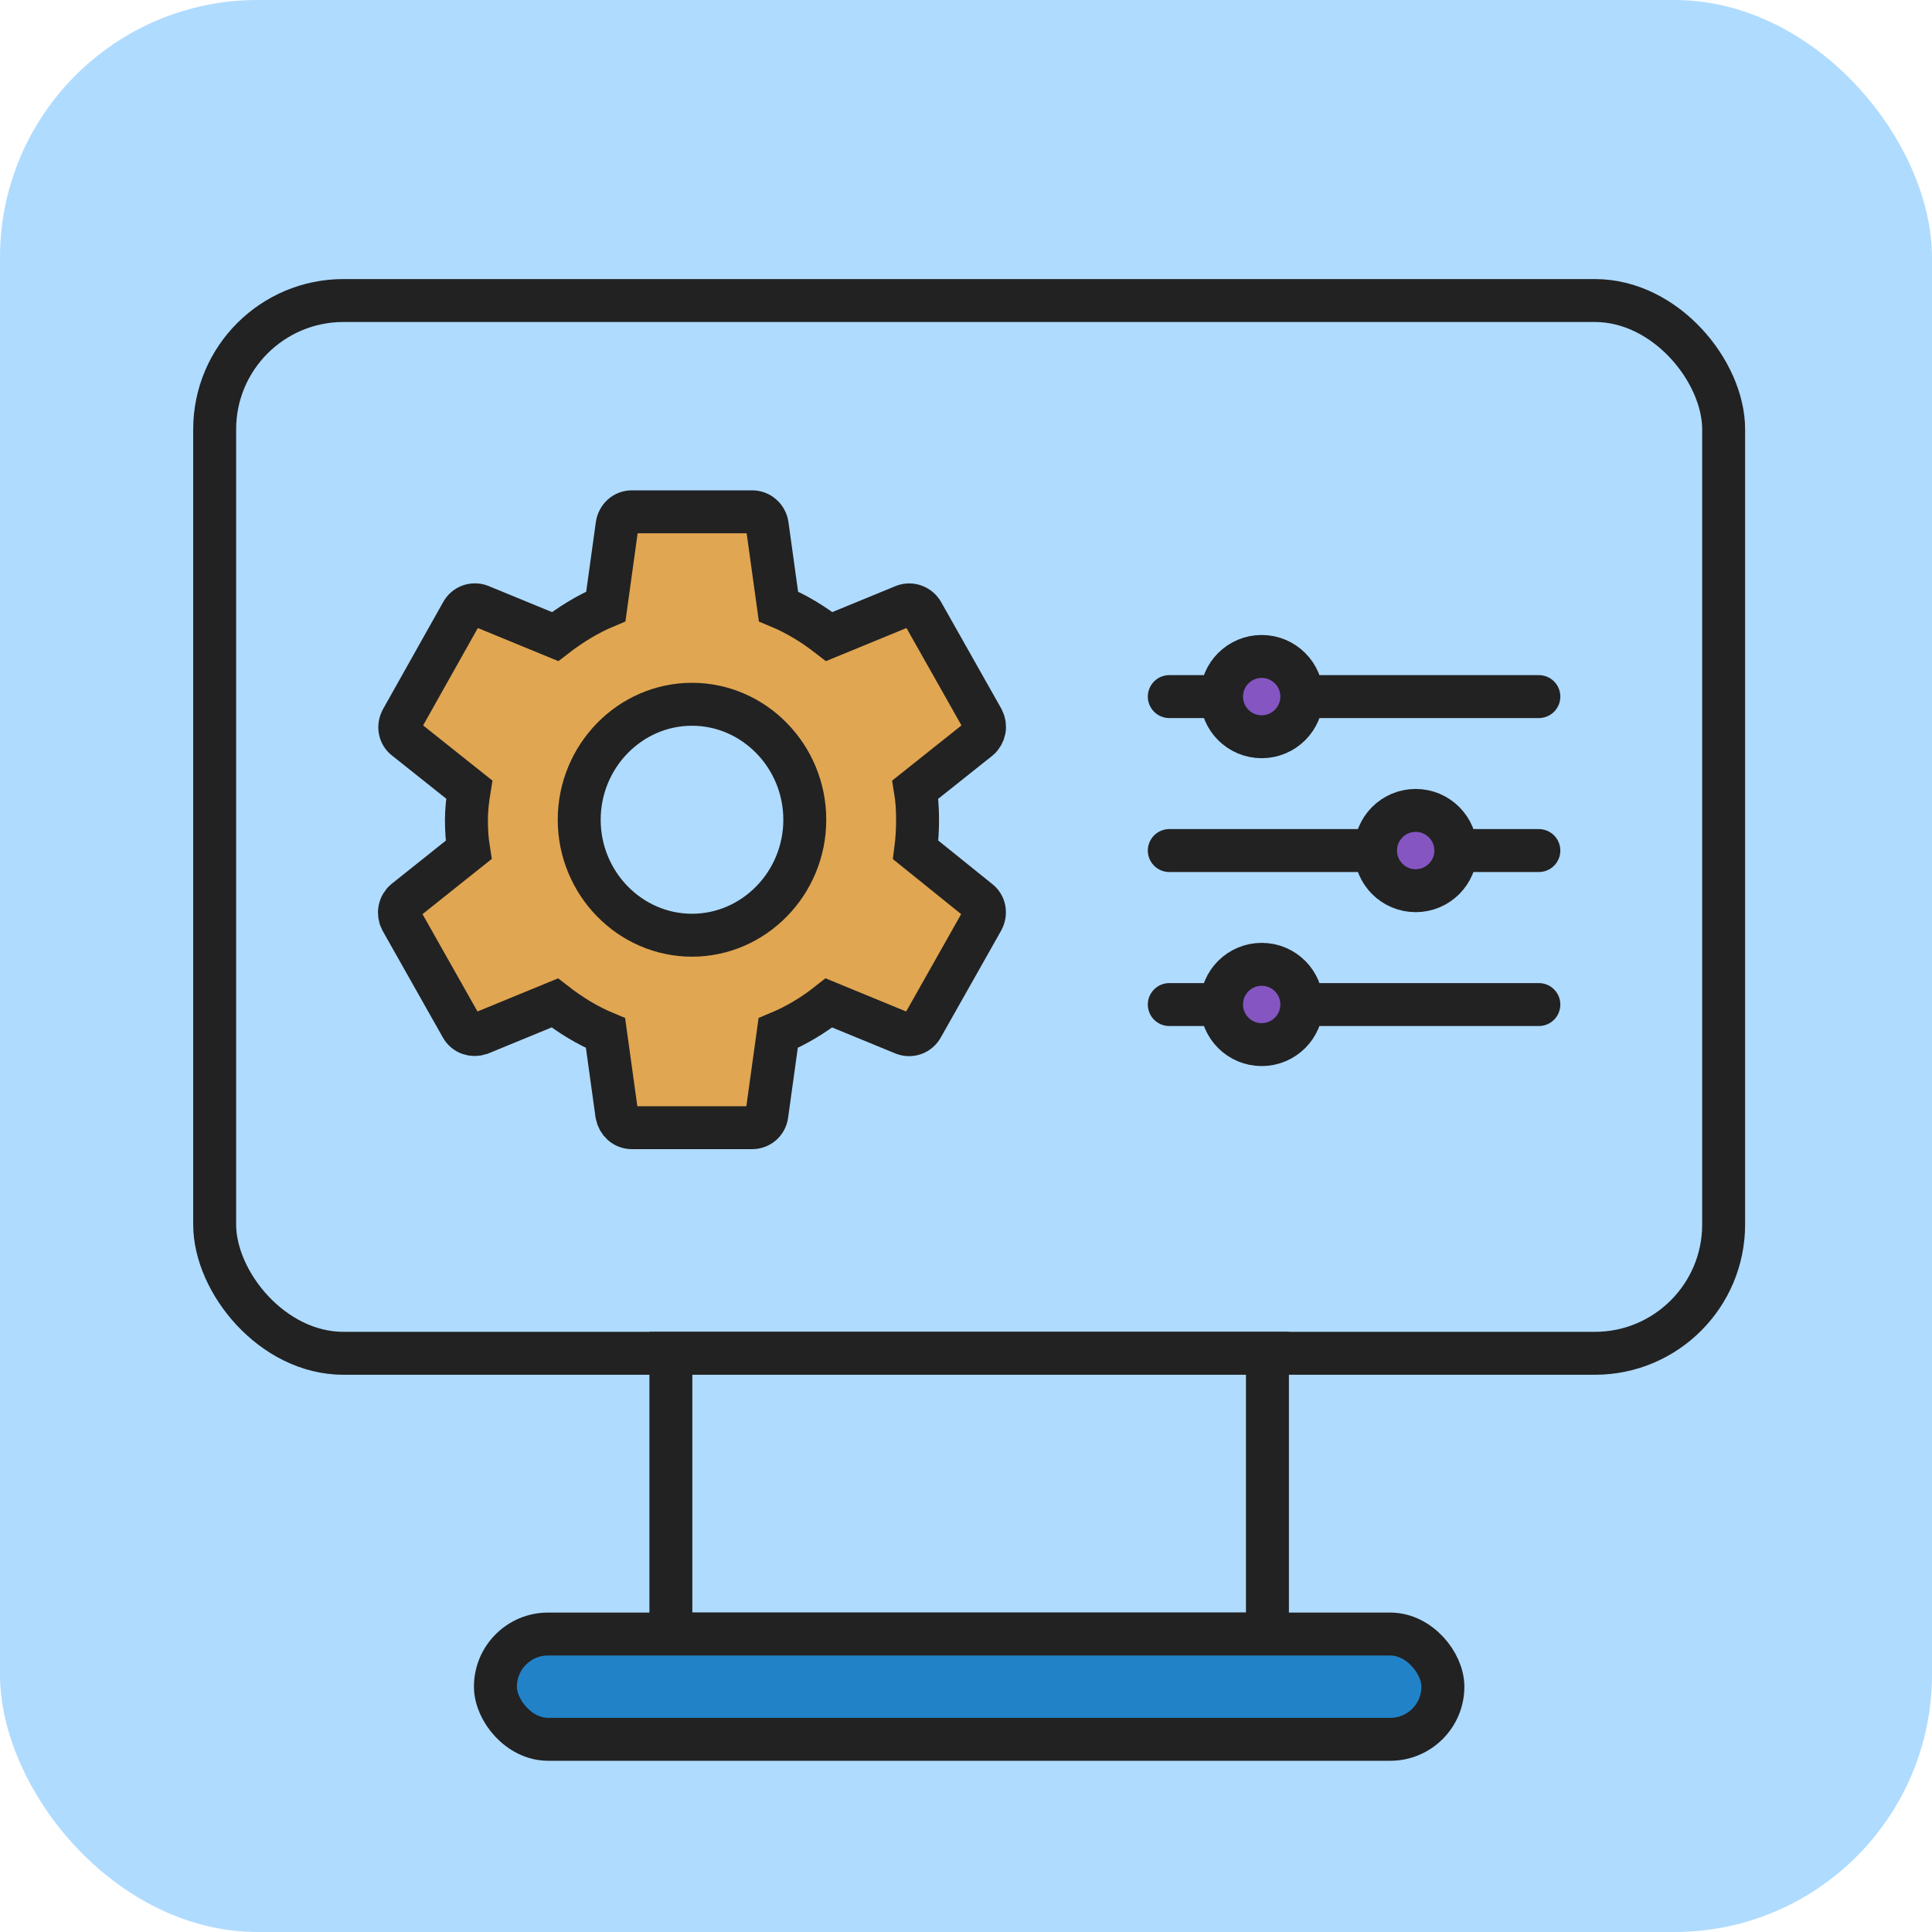 <svg width="45" height="45" viewBox="0 0 45 45" fill="none" xmlns="http://www.w3.org/2000/svg">
<rect width="45" height="45" rx="6" fill="#AFDBFF"/>
<rect x="5" y="7" width="35.147" height="24.521" rx="3" stroke="#222222"/>
<rect x="15.626" y="31.521" width="13.895" height="6.539" fill="#AFDBFF" stroke="#222222"/>
<rect x="11.539" y="38.06" width="22.069" height="2.452" rx="1.226" fill="#2182C8" stroke="#222222"/>
<path d="M21.328 19.796C21.357 19.572 21.372 19.34 21.372 19.094C21.372 18.855 21.357 18.616 21.32 18.391L22.802 17.211C22.866 17.157 22.909 17.082 22.925 16.999C22.941 16.916 22.928 16.83 22.889 16.755L21.488 14.274C21.447 14.199 21.381 14.142 21.302 14.112C21.224 14.082 21.137 14.081 21.058 14.11L19.314 14.827C18.949 14.543 18.562 14.304 18.132 14.125L17.869 12.227C17.856 12.142 17.814 12.064 17.749 12.008C17.685 11.951 17.603 11.921 17.519 11.921H14.717C14.542 11.921 14.403 12.048 14.374 12.227L14.111 14.125C13.681 14.304 13.287 14.551 12.929 14.827L11.185 14.11C11.025 14.05 10.842 14.11 10.755 14.274L9.361 16.755C9.273 16.912 9.303 17.106 9.448 17.211L10.93 18.391C10.893 18.616 10.864 18.862 10.864 19.094C10.864 19.325 10.879 19.572 10.915 19.796L9.434 20.977C9.37 21.03 9.326 21.105 9.31 21.188C9.294 21.271 9.307 21.358 9.346 21.432L10.747 23.913C10.835 24.077 11.017 24.13 11.178 24.077L12.922 23.36C13.287 23.644 13.673 23.883 14.104 24.062L14.367 25.96C14.403 26.139 14.542 26.266 14.717 26.266H17.519C17.694 26.266 17.84 26.139 17.862 25.96L18.125 24.062C18.555 23.883 18.949 23.644 19.307 23.36L21.05 24.077C21.211 24.137 21.393 24.077 21.481 23.913L22.882 21.432C22.97 21.268 22.933 21.081 22.794 20.977L21.328 19.796ZM16.118 21.783C14.673 21.783 13.491 20.573 13.491 19.094C13.491 17.614 14.673 16.404 16.118 16.404C17.563 16.404 18.745 17.614 18.745 19.094C18.745 20.573 17.563 21.783 16.118 21.783Z" fill="#E1A651" stroke="#222222"/>
<path d="M27.235 16.225H35.843" stroke="#222222" stroke-linecap="round" stroke-linejoin="round"/>
<path d="M27.235 19.811H35.843" stroke="#222222" stroke-linecap="round" stroke-linejoin="round"/>
<path d="M27.235 23.398H35.843" stroke="#222222" stroke-linecap="round" stroke-linejoin="round"/>
<circle cx="29.387" cy="16.225" r="0.935" fill="#8555C2" stroke="#222222"/>
<circle cx="32.974" cy="19.811" r="0.935" fill="#8555C2" stroke="#222222"/>
<circle cx="29.387" cy="23.396" r="0.935" fill="#8555C2" stroke="#222222"/>
</svg>
